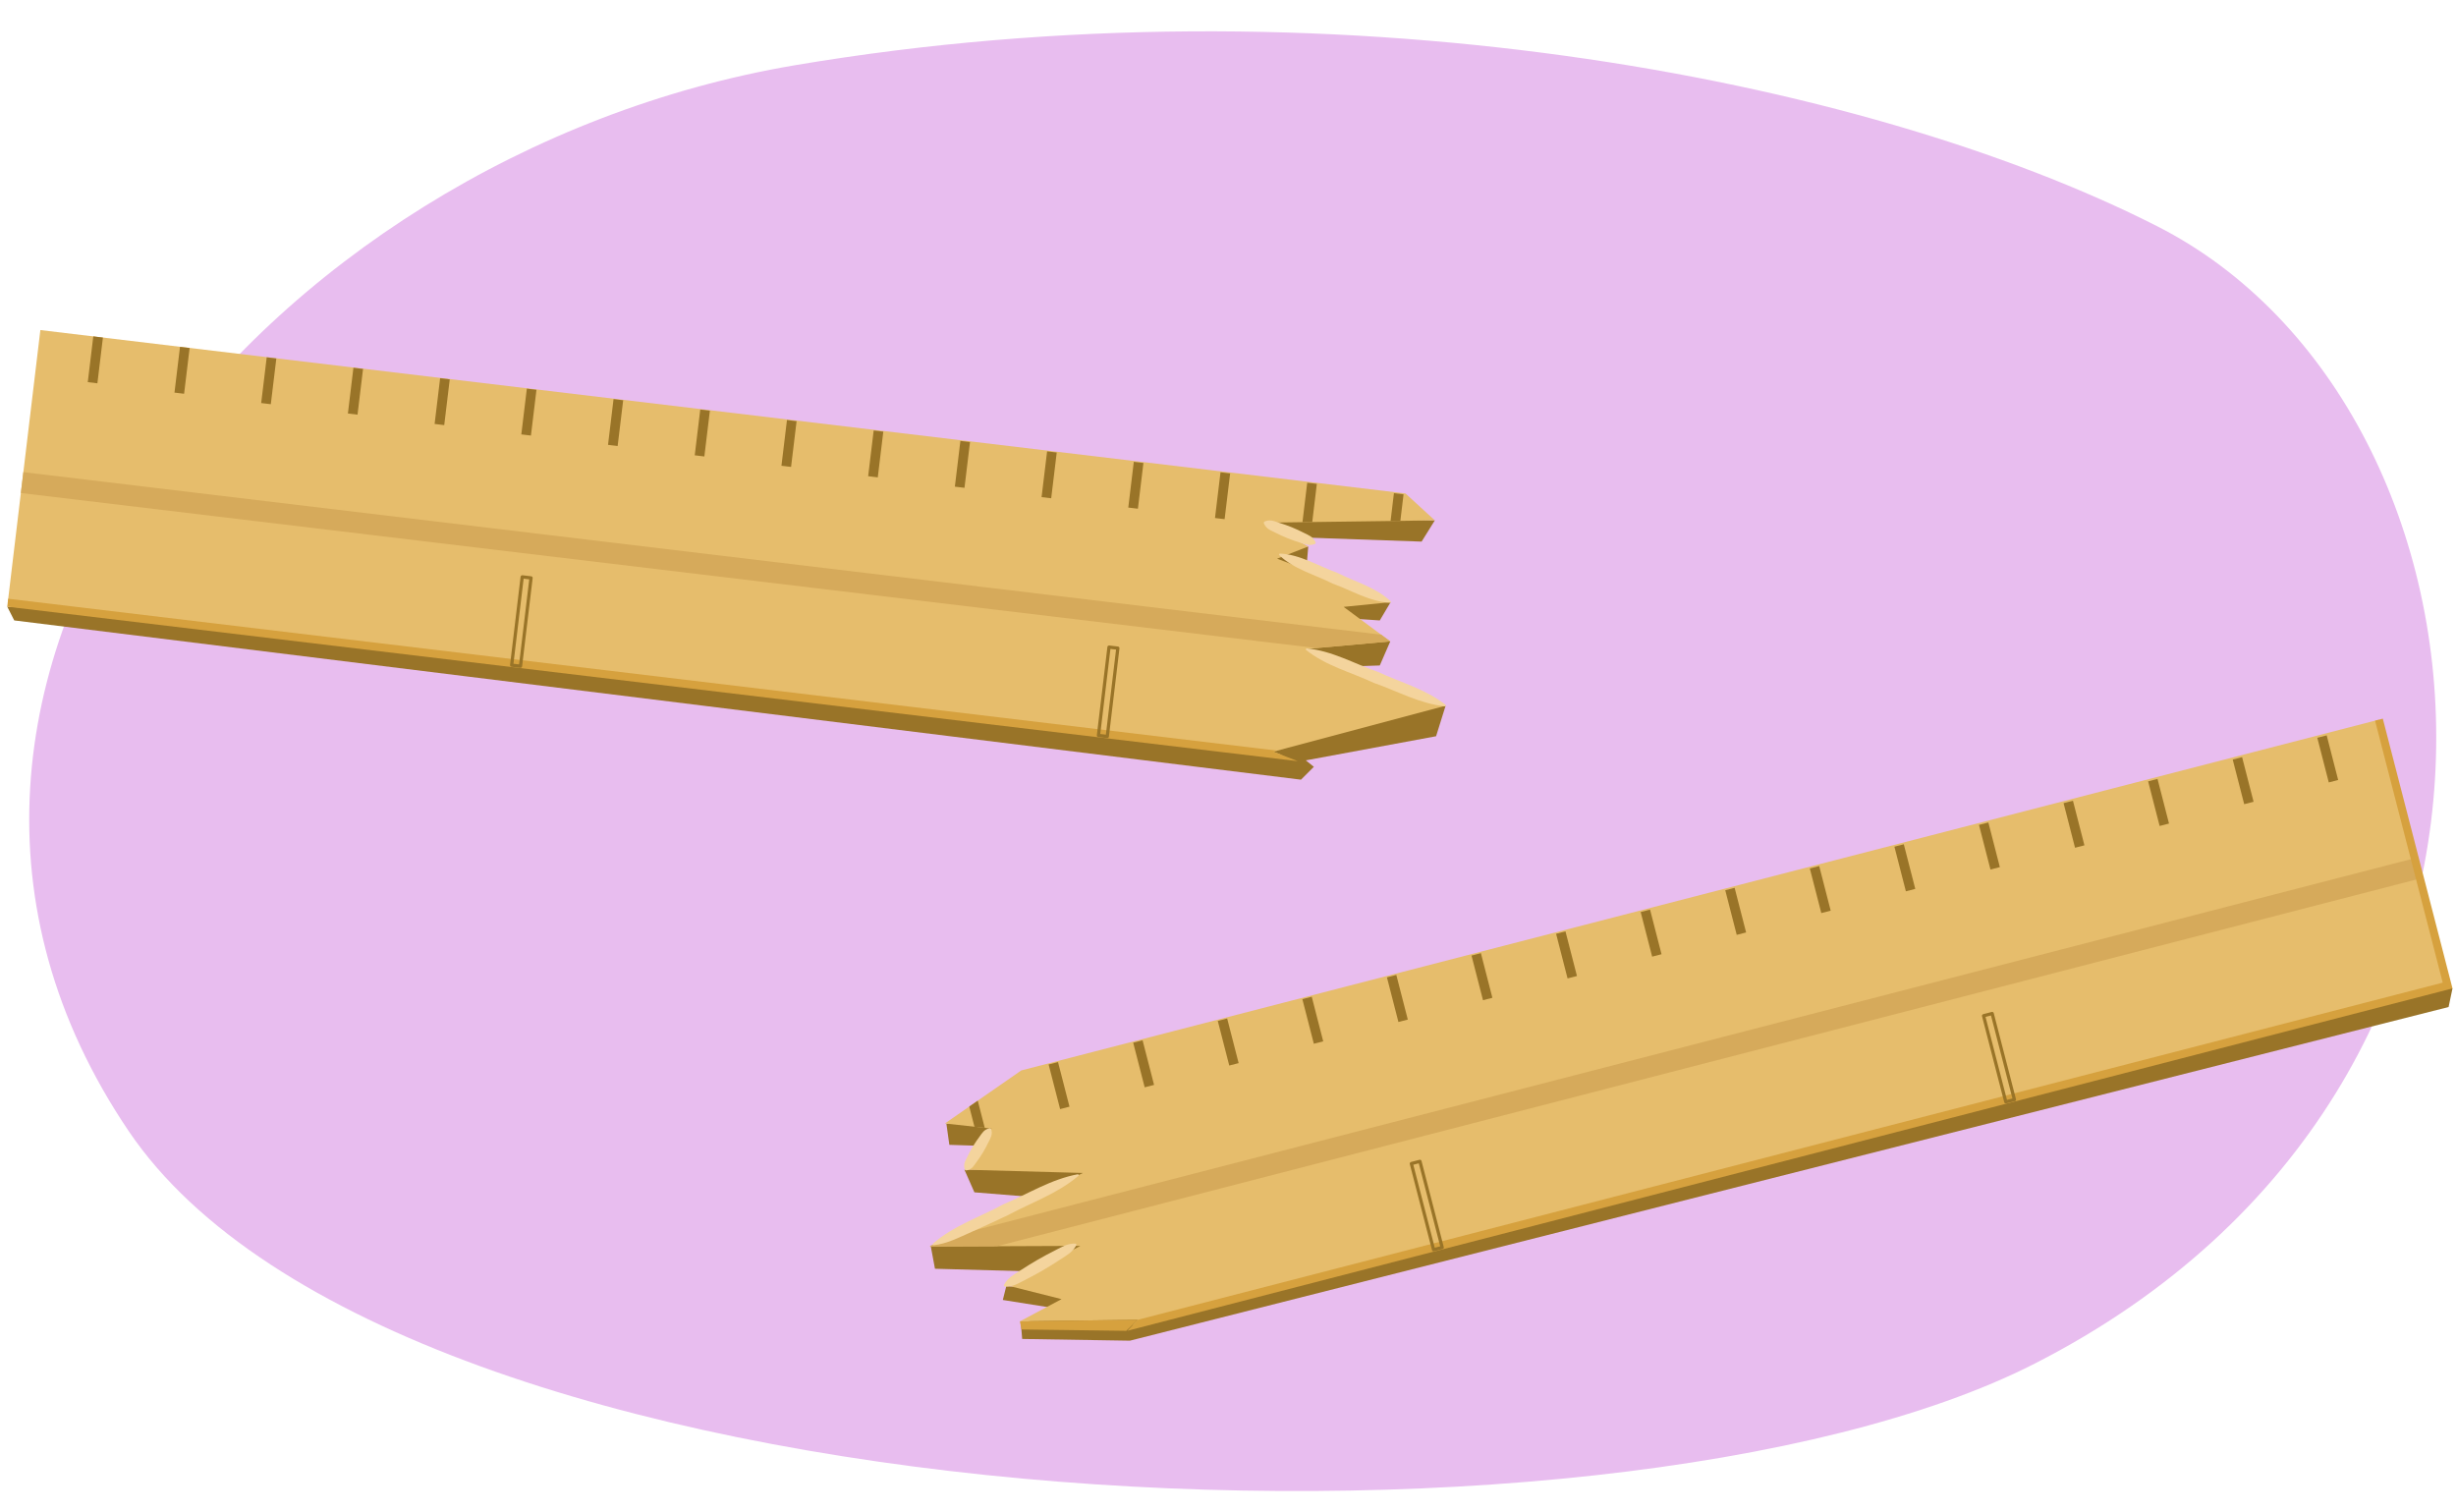 <?xml version="1.0" encoding="UTF-8"?>
<svg id="uuid-93f6fed7-4968-4031-bb43-bd0de2e2d8ab" data-name="Layer 1" xmlns="http://www.w3.org/2000/svg" width="380" height="234" xmlns:xlink="http://www.w3.org/1999/xlink" viewBox="0 0 380 234">
  <defs>
    <clipPath id="uuid-b00fd08d-d597-4043-b793-4f42867d05e4">
      <path d="M132.467,152.695l-5.407,5.171,27.925-4.111-7.219,4.957,10.21,6.924-11.777,8.181,7.23,.794-4.048,6.36,18.17,.503-23.711,11.379,23.32-.097-11.616,6.045,8.704,2.194-6.447,3.438,18.223-.243-3.162,3.371,7.694,.823-24.272,10.357,12.951,4.755-21.449,6.489,31.584,2.687c47.75-10.013,154.558-34.102,181.66-47.357,14.274-6.984,57.266-28.588,50.086-51.03-6.32-19.746-20.142-36.283-39.057-37.12-33.335-1.478-185.182,43.6-231.019,53.438-2.911,.625-5.858,1.253-8.827,1.884l.254,.208Z" style="fill: none;"/>
    </clipPath>
    <clipPath id="uuid-07f07039-70e6-4dc2-9769-4b0b4c76e10e">
      <path d="M218.924,150.649l6.967-2.728-27.391-6.812,8.562-1.84-6.268-3.895,18.801-.104-20.644-8.849,8.918-5.91-10.858-4.215,26.66-7.112-21.606-8.775,13.042-1.176-7.216-5.338,7.27-.73-17.565-6.729,4.823-1.888-6.804-3.686,26.387-.353-10.172-9.321,22.305,2.152-28.192-14.491C157.97,49.959,50.023,31.64,19.916,33.598c-15.857,1.034-37.603,7.442-39.492,30.93-1.66,20.666,14.308,33.451,31.485,41.415,30.271,14.038,152.154,35.059,198.29,43.383,2.93,.529,5.894,1.068,8.881,1.613l-.156-.289Z" style="fill: none;"/>
    </clipPath>
  </defs>
  <path d="M333.752,34.994c55.456,28.171,65.895,132.691-18.92,175.968-66.253,33.806-253.241,25.622-294.898-35.929C-27.042,105.626,40.811,23.971,123.017,10.089c82.206-13.881,164.966,1.655,210.735,24.905Z" style="fill: #e8bdef;"/>
  <g>
    <polygon points="155.697 198.977 155.159 201.124 165.692 202.796 166.214 199.837 155.697 198.977" style="fill: #997428;"/>
    <polygon points="158.154 207.155 174.822 207.423 378.854 155.801 379.458 152.918 370.344 151.885 157.953 204.687 158.154 207.155" style="fill: #997428;"/>
    <polygon points="149.215 180.96 150.764 184.47 164.638 185.59 171.239 180.717 149.215 180.96" style="fill: #997428;"/>
    <polygon points="143.994 192.705 144.66 196.294 165.57 196.874 169.835 192.588 143.994 192.705" style="fill: #997428;"/>
    <polygon points="146.43 173.851 146.885 177.122 162.48 177.623 161.442 173.068 146.43 173.851" style="fill: #997428;"/>
    <g style="clip-path: url(#uuid-b00fd08d-d597-4043-b793-4f42867d05e4);">
      <g id="uuid-896ac1d3-eb69-451b-8322-f050f69b8647" data-name="ruler">
        <g>
          <rect x="-43.452" y="163.642" width="423.575" height="42.485" transform="translate(-40.896 47.986) rotate(-14.486)" style="fill: #e6bd6c;"/>
          <rect x="-42.821" y="185.698" width="423.575" height="3.255" transform="translate(-41.487 48.222) rotate(-14.486)" style="fill: #d6aa5b;"/>
          <g>
            <line x1="5.937" y1="204.936" x2="7.714" y2="211.84" style="fill: none; stroke: #997428; stroke-linejoin: round; stroke-width: 1.5px;"/>
            <line x1="19.024" y1="201.566" x2="20.8" y2="208.471" style="fill: none; stroke: #997428; stroke-linejoin: round; stroke-width: 1.5px;"/>
            <line x1="32.11" y1="198.197" x2="33.886" y2="205.101" style="fill: none; stroke: #997428; stroke-linejoin: round; stroke-width: 1.5px;"/>
            <line x1="45.196" y1="194.827" x2="46.972" y2="201.732" style="fill: none; stroke: #997428; stroke-linejoin: round; stroke-width: 1.5px;"/>
            <line x1="58.282" y1="191.458" x2="60.059" y2="198.362" style="fill: none; stroke: #997428; stroke-linejoin: round; stroke-width: 1.5px;"/>
            <line x1="71.369" y1="188.088" x2="73.145" y2="194.993" style="fill: none; stroke: #997428; stroke-linejoin: round; stroke-width: 1.5px;"/>
            <line x1="84.455" y1="184.719" x2="86.231" y2="191.623" style="fill: none; stroke: #997428; stroke-linejoin: round; stroke-width: 1.5px;"/>
            <line x1="97.541" y1="181.349" x2="99.317" y2="188.254" style="fill: none; stroke: #997428; stroke-linejoin: round; stroke-width: 1.5px;"/>
            <line x1="110.627" y1="177.98" x2="112.404" y2="184.884" style="fill: none; stroke: #997428; stroke-linejoin: round; stroke-width: 1.5px;"/>
            <line x1="123.713" y1="174.61" x2="125.49" y2="181.515" style="fill: none; stroke: #997428; stroke-linejoin: round; stroke-width: 1.5px;"/>
            <line x1="136.8" y1="171.24" x2="138.576" y2="178.145" style="fill: none; stroke: #997428; stroke-linejoin: round; stroke-width: 1.5px;"/>
            <line x1="149.886" y1="167.871" x2="151.662" y2="174.776" style="fill: none; stroke: #997428; stroke-linejoin: round; stroke-width: 1.5px;"/>
            <line x1="162.972" y1="164.501" x2="164.749" y2="171.406" style="fill: none; stroke: #997428; stroke-linejoin: round; stroke-width: 1.5px;"/>
            <line x1="176.058" y1="161.132" x2="177.835" y2="168.037" style="fill: none; stroke: #997428; stroke-linejoin: round; stroke-width: 1.5px;"/>
            <line x1="189.145" y1="157.762" x2="190.921" y2="164.667" style="fill: none; stroke: #997428; stroke-linejoin: round; stroke-width: 1.5px;"/>
            <line x1="202.231" y1="154.393" x2="204.007" y2="161.297" style="fill: none; stroke: #997428; stroke-linejoin: round; stroke-width: 1.5px;"/>
            <line x1="215.317" y1="151.023" x2="217.094" y2="157.928" style="fill: none; stroke: #997428; stroke-linejoin: round; stroke-width: 1.5px;"/>
            <line x1="228.403" y1="147.654" x2="230.18" y2="154.558" style="fill: none; stroke: #997428; stroke-linejoin: round; stroke-width: 1.5px;"/>
            <line x1="241.49" y1="144.284" x2="243.266" y2="151.189" style="fill: none; stroke: #997428; stroke-linejoin: round; stroke-width: 1.5px;"/>
            <line x1="254.576" y1="140.915" x2="256.352" y2="147.819" style="fill: none; stroke: #997428; stroke-linejoin: round; stroke-width: 1.5px;"/>
            <line x1="267.662" y1="137.545" x2="269.438" y2="144.45" style="fill: none; stroke: #997428; stroke-linejoin: round; stroke-width: 1.5px;"/>
            <line x1="280.748" y1="134.176" x2="282.525" y2="141.08" style="fill: none; stroke: #997428; stroke-linejoin: round; stroke-width: 1.5px;"/>
            <line x1="293.835" y1="130.806" x2="295.611" y2="137.711" style="fill: none; stroke: #997428; stroke-linejoin: round; stroke-width: 1.5px;"/>
            <line x1="306.921" y1="127.437" x2="308.697" y2="134.341" style="fill: none; stroke: #997428; stroke-linejoin: round; stroke-width: 1.5px;"/>
            <line x1="320.007" y1="124.067" x2="321.783" y2="130.972" style="fill: none; stroke: #997428; stroke-linejoin: round; stroke-width: 1.5px;"/>
            <line x1="333.093" y1="120.698" x2="334.87" y2="127.602" style="fill: none; stroke: #997428; stroke-linejoin: round; stroke-width: 1.5px;"/>
            <line x1="346.179" y1="117.328" x2="347.956" y2="124.233" style="fill: none; stroke: #997428; stroke-linejoin: round; stroke-width: 1.5px;"/>
            <line x1="359.266" y1="113.958" x2="361.042" y2="120.863" style="fill: none; stroke: #997428; stroke-linejoin: round; stroke-width: 1.5px;"/>
          </g>
          <polygon points="379.458 152.918 -31.251 259.028 -31.561 257.829 377.948 152.028 367.476 111.495 368.676 111.185 379.458 152.918" style="fill: #d6a13e;"/>
          <path d="M134.7,216.11l-.029,.01-1.332,.344c-.064,.016-.133,.006-.19-.027-.058-.034-.1-.089-.116-.154l-3.443-13.323c-.034-.134,.052-.259,.18-.307l1.332-.344c.064-.016,.133-.006,.19,.027,.058,.034,.1,.089,.116,.154l3.442,13.323c.032,.125-.034,.252-.152,.298Zm-1.242-.196l.845-.219-3.317-12.836-.846,.219,3.317,12.836Z" style="fill: #997428;"/>
          <path d="M223.233,193.237l-.028,.009-1.332,.344c-.065,.016-.133,.006-.191-.027-.058-.034-.1-.089-.115-.154l-3.442-13.325c-.035-.135,.059-.254,.179-.307l1.332-.344c.065-.016,.133-.006,.191,.027,.058,.034,.1,.089,.115,.154l3.442,13.325c.033,.125-.034,.252-.151,.297Zm-1.242-.196l.845-.219-3.317-12.838-.845,.219,3.317,12.838Z" style="fill: #997428;"/>
          <path d="M311.767,170.364c-.01,.004-.02,.006-.028,.008l-1.332,.343c-.135,.035-.272-.046-.305-.179l-3.441-13.323c-.035-.135,.058-.252,.179-.307l1.332-.344c.065-.016,.133-.006,.191,.027,.058,.034,.1,.089,.115,.154l3.442,13.325c.017,.064,.008,.133-.027,.191-.028,.049-.072,.087-.124,.107Zm-1.243-.198l.846-.218-3.317-12.838-.845,.219,3.316,12.837Z" style="fill: #997428;"/>
          <path d="M46.166,238.984l-.029,.01-1.332,.344c-.064,.016-.133,.006-.19-.027-.058-.034-.1-.089-.116-.154l-3.443-13.323c-.035-.135,.051-.252,.18-.307l1.332-.344c.064-.016,.133-.006,.19,.027,.058,.034,.1,.089,.116,.154l3.442,13.323c.032,.125-.034,.252-.152,.298Zm-1.242-.196l.845-.219-3.317-12.836-.846,.219,3.317,12.836Z" style="fill: #997428;"/>
        </g>
      </g>
    </g>
    <path d="M149.288,180.971c-.314-.92,.11-1.395,.367-1.971,.271-.567,.567-1.12,.89-1.655,.324-.535,.684-1.049,1.057-1.555,.375-.504,.654-1.067,1.567-1.247l.189,.114c.266,.892-.101,1.4-.373,1.967-.274,.565-.56,1.123-.883,1.659-.324,.536-.675,1.054-1.05,1.559-.39,.496-.613,1.092-1.573,1.243l-.189-.114h0Z" style="fill: #f4d49d;"/>
    <path d="M144.287,192.462c3.208-2.832,7.235-4.116,10.923-6.12,3.866-1.63,7.409-3.911,11.612-4.681l.096,.2c-3.232,2.794-7.231,4.128-10.923,6.12-1.886,.884-3.767,1.776-5.674,2.616-1.912,.829-3.74,1.834-5.938,2.065l-.096-.2h0Z" style="fill: #f4d49d;"/>
    <path d="M155.312,198.86c.555-1.182,1.543-1.62,2.433-2.225,.898-.591,1.811-1.158,2.739-1.696,.929-.538,1.879-1.039,2.837-1.528,.959-.486,1.862-1.07,3.136-1.012l.111,.191c-.583,1.134-1.538,1.628-2.437,2.218-.9,.588-1.807,1.164-2.735,1.703-.929,.538-1.874,1.048-2.833,1.534-.968,.471-1.838,1.111-3.14,1.006l-.111-.191h0Z" style="fill: #f4d49d;"/>
    <polygon points="157.8 204.434 176.022 204.191 174.258 205.898 158.055 205.687 157.8 204.434" style="fill: #d6a13e;"/>
  </g>
  <g>
    <polygon points="202.418 84.547 202.038 89.02 197.558 88.772 196.065 85.288 202.418 84.547" style="fill: #997428;"/>
    <polygon points="215.159 93.165 213.485 95.989 206.02 95.491 206.02 93.002 215.159 93.165" style="fill: #997428;"/>
    <polygon points="215.106 99.233 213.485 102.957 198.803 103.454 199.798 97.731 215.106 99.233" style="fill: #997428;"/>
    <polygon points="223.67 109.183 222.195 113.906 202.038 117.639 203.282 118.635 201.291 120.626 2.204 95.989 1.122 93.863 187.604 104.699 223.67 109.183" style="fill: #997428;"/>
    <polygon points="222.001 80.508 219.956 83.794 191.337 82.799 191.337 79.564 222.001 80.508" style="fill: #997428;"/>
    <g style="clip-path: url(#uuid-07f07039-70e6-4dc2-9769-4b0b4c76e10e);">
      <g id="uuid-43878a1d-2cf9-45fd-89aa-51f7670320d5" data-name="ruler">
        <g>
          <rect x="2.219" y="76.086" width="423.575" height="42.485" transform="translate(13.085 -24.745) rotate(6.826)" style="fill: #e6bd6c;"/>
          <rect x="1.92" y="98.205" width="423.575" height="3.255" transform="translate(13.38 -24.692) rotate(6.826)" style="fill: #d6aa5b;"/>
          <g>
            <line x1="15.179" y1="52.135" x2="14.324" y2="59.213" style="fill: none; stroke: #997428; stroke-linejoin: round; stroke-width: 1.5px;"/>
            <line x1="28.595" y1="53.752" x2="27.74" y2="60.83" style="fill: none; stroke: #997428; stroke-linejoin: round; stroke-width: 1.5px;"/>
            <line x1="42.011" y1="55.369" x2="41.156" y2="62.447" style="fill: none; stroke: #997428; stroke-linejoin: round; stroke-width: 1.5px;"/>
            <line x1="55.427" y1="56.986" x2="54.572" y2="64.064" style="fill: none; stroke: #997428; stroke-linejoin: round; stroke-width: 1.5px;"/>
            <line x1="68.843" y1="58.603" x2="67.988" y2="65.681" style="fill: none; stroke: #997428; stroke-linejoin: round; stroke-width: 1.5px;"/>
            <line x1="82.259" y1="60.22" x2="81.404" y2="67.298" style="fill: none; stroke: #997428; stroke-linejoin: round; stroke-width: 1.5px;"/>
            <line x1="95.675" y1="61.837" x2="94.82" y2="68.915" style="fill: none; stroke: #997428; stroke-linejoin: round; stroke-width: 1.5px;"/>
            <line x1="109.091" y1="63.454" x2="108.236" y2="70.532" style="fill: none; stroke: #997428; stroke-linejoin: round; stroke-width: 1.5px;"/>
            <line x1="122.507" y1="65.071" x2="121.652" y2="72.149" style="fill: none; stroke: #997428; stroke-linejoin: round; stroke-width: 1.5px;"/>
            <line x1="135.923" y1="66.688" x2="135.068" y2="73.766" style="fill: none; stroke: #997428; stroke-linejoin: round; stroke-width: 1.5px;"/>
            <line x1="149.339" y1="68.305" x2="148.484" y2="75.383" style="fill: none; stroke: #997428; stroke-linejoin: round; stroke-width: 1.5px;"/>
            <line x1="162.755" y1="69.922" x2="161.9" y2="77" style="fill: none; stroke: #997428; stroke-linejoin: round; stroke-width: 1.5px;"/>
            <line x1="176.17" y1="71.539" x2="175.316" y2="78.617" style="fill: none; stroke: #997428; stroke-linejoin: round; stroke-width: 1.5px;"/>
            <line x1="189.586" y1="73.156" x2="188.732" y2="80.234" style="fill: none; stroke: #997428; stroke-linejoin: round; stroke-width: 1.5px;"/>
            <line x1="203.002" y1="74.773" x2="202.148" y2="81.851" style="fill: none; stroke: #997428; stroke-linejoin: round; stroke-width: 1.5px;"/>
            <line x1="216.418" y1="76.39" x2="215.564" y2="83.468" style="fill: none; stroke: #997428; stroke-linejoin: round; stroke-width: 1.5px;"/>
            <line x1="229.834" y1="78.007" x2="228.98" y2="85.085" style="fill: none; stroke: #997428; stroke-linejoin: round; stroke-width: 1.5px;"/>
            <line x1="243.25" y1="79.624" x2="242.396" y2="86.702" style="fill: none; stroke: #997428; stroke-linejoin: round; stroke-width: 1.5px;"/>
            <line x1="256.666" y1="81.241" x2="255.812" y2="88.319" style="fill: none; stroke: #997428; stroke-linejoin: round; stroke-width: 1.5px;"/>
            <line x1="270.082" y1="82.858" x2="269.228" y2="89.936" style="fill: none; stroke: #997428; stroke-linejoin: round; stroke-width: 1.5px;"/>
            <line x1="283.498" y1="84.475" x2="282.644" y2="91.553" style="fill: none; stroke: #997428; stroke-linejoin: round; stroke-width: 1.5px;"/>
            <line x1="296.914" y1="86.092" x2="296.06" y2="93.17" style="fill: none; stroke: #997428; stroke-linejoin: round; stroke-width: 1.5px;"/>
            <line x1="310.33" y1="87.709" x2="309.476" y2="94.787" style="fill: none; stroke: #997428; stroke-linejoin: round; stroke-width: 1.5px;"/>
            <line x1="323.746" y1="89.326" x2="322.892" y2="96.405" style="fill: none; stroke: #997428; stroke-linejoin: round; stroke-width: 1.5px;"/>
            <line x1="337.162" y1="90.943" x2="336.308" y2="98.022" style="fill: none; stroke: #997428; stroke-linejoin: round; stroke-width: 1.5px;"/>
            <line x1="350.578" y1="92.561" x2="349.724" y2="99.639" style="fill: none; stroke: #997428; stroke-linejoin: round; stroke-width: 1.5px;"/>
            <line x1="363.994" y1="94.178" x2="363.14" y2="101.256" style="fill: none; stroke: #997428; stroke-linejoin: round; stroke-width: 1.5px;"/>
            <line x1="377.41" y1="95.795" x2="376.556" y2="102.873" style="fill: none; stroke: #997428; stroke-linejoin: round; stroke-width: 1.5px;"/>
          </g>
          <polygon points="422.31 144.28 1.122 93.863 1.269 92.633 421.227 142.902 426.202 101.335 427.433 101.482 422.31 144.28" style="fill: #d6a13e;"/>
          <path d="M171.322,114.194h-.03l-1.366-.165c-.065-.009-.126-.043-.167-.094-.041-.053-.06-.119-.052-.185l1.635-13.663c.017-.137,.143-.222,.28-.221l1.366,.163c.065,.009,.126,.043,.167,.094,.041,.053,.06,.119,.052,.185l-1.636,13.663c-.015,.128-.124,.222-.249,.222Zm-1.086-.634l.867,.103,1.575-13.164-.868-.103-1.575,13.164Z" style="fill: #997428;"/>
          <path d="M262.115,125.063h-.029l-1.366-.165c-.066-.009-.127-.043-.168-.094-.041-.053-.06-.119-.052-.185l1.636-13.664c.016-.138,.147-.215,.278-.221l1.366,.163c.066,.009,.127,.043,.168,.094,.041,.053,.06,.119,.052,.185l-1.636,13.664c-.015,.128-.124,.222-.249,.222Zm-1.086-.634l.867,.103,1.576-13.166-.867-.103-1.576,13.166Z" style="fill: #997428;"/>
          <path d="M352.908,135.931c-.01,0-.021-.001-.029-.003l-1.366-.165c-.138-.016-.237-.141-.219-.278l1.636-13.663c.016-.138,.146-.213,.278-.221l1.366,.163c.066,.009,.127,.043,.168,.094,.041,.053,.06,.119,.052,.185l-1.636,13.664c-.007,.066-.041,.127-.094,.168-.044,.035-.099,.054-.155,.054Zm-1.086-.636l.867,.104,1.576-13.166-.867-.103-1.576,13.164Z" style="fill: #997428;"/>
          <path d="M80.53,103.326h-.03l-1.366-.165c-.065-.009-.126-.043-.167-.094-.041-.053-.06-.119-.052-.185l1.635-13.663c.017-.138,.139-.216,.28-.221l1.366,.163c.065,.009,.126,.043,.167,.094,.041,.053,.06,.119,.052,.185l-1.636,13.663c-.015,.128-.124,.222-.249,.222Zm-1.086-.634l.867,.103,1.575-13.164-.868-.103-1.575,13.164Z" style="fill: #997428;"/>
        </g>
      </g>
    </g>
    <path d="M202.105,100.306c3.993,.363,7.396,2.372,11.103,3.648,3.552,1.659,7.365,2.642,10.503,5.127l-.083,.205c-3.981-.406-7.402-2.361-11.103-3.648-3.548-1.67-7.387-2.602-10.503-5.127l.083-.205h0Z" style="fill: #f4d49d;"/>
    <path d="M197.978,85.644c3.122,.102,6.041,1.949,8.928,2.977,2.824,1.433,5.918,2.2,8.297,4.442l-.088,.203c-3.263-.188-5.948-1.909-8.928-2.977-2.735-1.395-6.072-2.24-8.297-4.442l.088-.203h0Z" style="fill: #f4d49d;"/>
    <path d="M195.609,80.706c.944-.42,1.563-.042,2.256,.156,.686,.213,1.362,.453,2.026,.722,.663,.27,1.311,.58,1.953,.903,.641,.326,1.324,.547,1.728,1.455l-.083,.205c-.923,.369-1.567,.051-2.253-.163-.685-.216-1.365-.446-2.029-.715-.664-.27-1.315-.57-1.956-.896-.634-.341-1.342-.503-1.726-1.462l.083-.205h0Z" style="fill: #f4d49d;"/>
  </g>
</svg>